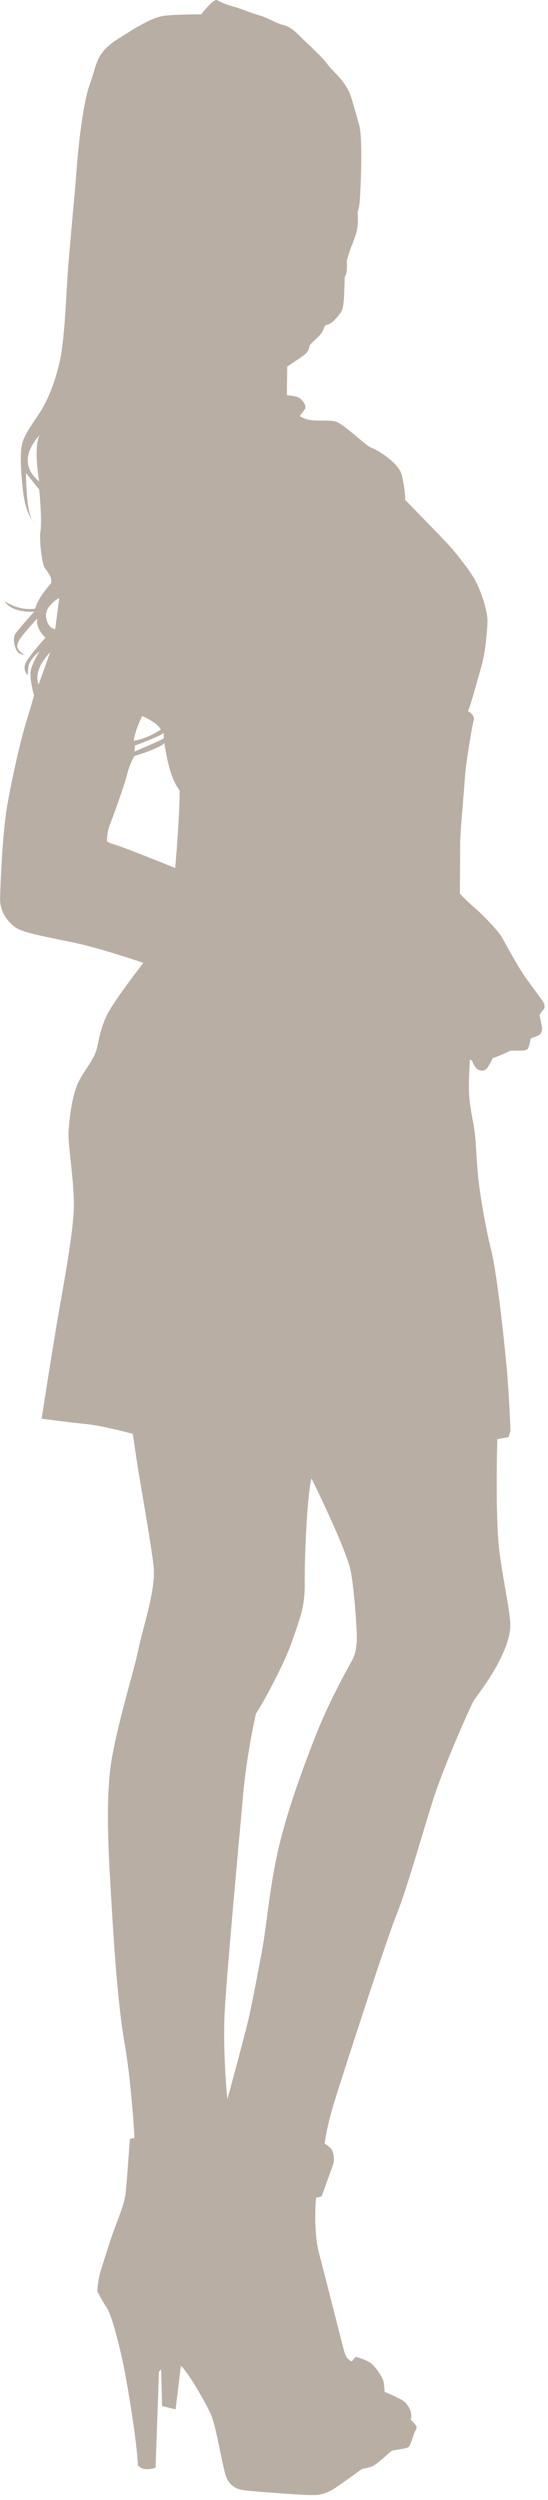 <svg width="108" height="492" viewBox="0 0 108 492" fill="none" xmlns="http://www.w3.org/2000/svg">
<g clip-path="url(#clip0_255_964)">
<path fill-rule="evenodd" clip-rule="evenodd" d="M39.65 2.83C39.65 2.83 42.11 -0.41 42.83 0.04C43.54 0.5 45.1 1.08 46.14 1.34C47.18 1.6 49.32 2.51 51.14 3.03C52.96 3.55 54.19 4.52 55.81 4.91C57.43 5.3 58.47 6.53 59.77 7.77C61.07 9 63.99 11.73 64.64 12.77C65.29 13.81 68.27 15.95 69.25 19.26C70.22 22.57 70.29 22.83 70.74 24.38C71.2 25.94 71.2 29.12 71.2 31.33C71.2 33.54 71 39.83 70.74 40.81L70.48 41.78C70.48 41.78 70.68 43.99 70.29 45.54C69.9 47.1 69.32 48.2 68.93 49.37C68.54 50.54 68.35 51.32 68.35 51.32C68.35 51.32 68.55 53.72 67.96 54.44C67.83 55.74 67.96 60.15 67.31 61.25C66.66 62.35 65.3 63.78 64.52 63.91C63.74 64.04 63.94 64.82 63.29 65.66C62.64 66.51 61.08 67.67 61.02 68.06C60.95 68.45 60.76 69.29 59.85 69.94C58.94 70.59 56.61 72.15 56.61 72.15C56.61 72.15 56.54 76.04 56.54 76.89C56.54 77.74 56.61 77.8 56.61 77.8C56.61 77.8 58.36 77.86 59.01 78.32C59.66 78.77 60.57 79.94 60.05 80.59C59.53 81.24 59.07 81.89 59.07 81.89C59.07 81.89 59.92 82.48 61.21 82.67C62.51 82.87 64.71 82.67 65.82 82.87C66.92 83.06 68.61 84.56 69.52 85.27C70.43 85.98 72.5 87.93 73.35 88.19C74.19 88.45 78.61 91.05 79.19 93.51C79.77 95.98 79.84 97.66 79.84 97.66V98.37C79.84 98.37 86.13 104.8 88.02 106.81C89.9 108.82 92.37 112 93.47 113.88C94.57 115.76 96.13 119.98 96.07 122.38C96 124.78 95.55 128.74 94.97 130.82C94.39 132.9 93.8 134.91 93.35 136.53C92.9 138.15 92.25 139.97 92.25 139.97C92.25 139.97 93.68 140.68 93.35 141.79C93.03 142.89 91.73 150.68 91.6 153.28C91.47 155.88 90.69 163.41 90.69 166.2C90.69 168.99 90.63 175.87 90.63 175.87C90.63 175.87 92.25 177.56 93.48 178.6C94.71 179.64 98.09 182.95 99.06 184.7C100.03 186.45 102.24 190.6 103.93 192.88C105.62 195.15 106.91 196.97 106.91 196.97C106.91 196.97 107.69 198.01 107.17 198.59C106.65 199.18 106.33 199.76 106.33 199.76C106.33 199.76 106.65 201.25 106.78 201.97C106.91 202.68 106.85 203.4 106.07 203.79C105.29 204.18 104.58 204.37 104.58 204.37C104.58 204.37 104.38 205.67 104.12 206.25C103.86 206.83 102.76 206.77 102.17 206.77H100.61C100.61 206.77 98.02 208 97.43 208.13C96.85 208.26 97.11 208.26 97.11 208.26C97.11 208.26 96.4 209.75 95.94 210.27C95.49 210.79 94.9 210.79 94.25 210.53C93.6 210.27 93.08 208.84 93.08 208.84L92.63 208.45C92.63 208.45 92.24 213.38 92.5 216.11C92.76 218.84 93.41 221.37 93.6 223.12C93.79 224.87 93.86 227.4 94.18 231.04C94.51 234.67 95.61 241.23 96.78 245.9C97.95 250.57 99.31 263.36 99.83 268.88C100.35 274.4 100.61 281.66 100.61 281.66L100.22 282.83L98.01 283.22C98.01 283.22 97.55 298.73 98.46 305.61C99.37 312.49 100.8 318.13 100.54 320.6C100.28 323.07 99.05 325.92 97.29 328.91C95.54 331.9 93.85 333.84 93.27 334.88C92.69 335.92 87.56 347.28 85.35 354.22C83.14 361.16 80.22 371.68 78.08 377C75.94 382.32 67.31 409.06 65.81 413.93C64.32 418.8 63.99 421.85 63.99 421.85C63.99 421.85 65.22 422.63 65.48 423.21C65.74 423.8 66 425.09 65.61 426.13C65.22 427.17 63.4 432.23 63.4 432.23C63.4 432.23 62.88 432.42 62.3 432.49C62.1 434.11 61.91 439.76 62.82 443.2C63.73 446.64 67.1 459.94 67.49 461.44C67.88 462.93 68.07 463.78 68.59 464.23C69.11 464.69 69.3 464.75 69.3 464.75L70.08 463.84C70.08 463.84 72.03 464.29 73.07 465.07C74.11 465.85 75.21 467.67 75.47 468.32C75.73 468.97 75.8 470.72 75.8 470.72C75.8 470.72 78.46 471.82 79.43 472.47C80.4 473.12 81.44 474.87 80.92 476.17C82.28 477.53 82.28 477.6 81.83 478.44C81.38 479.28 80.99 481.3 80.47 481.62C79.95 481.94 77.62 482.14 77.23 482.33C76.84 482.53 74.37 484.93 73.47 485.32C72.56 485.71 71.33 485.91 71.33 485.91C71.33 485.91 68.74 487.79 67.24 488.83C65.75 489.87 64.26 490.97 61.99 491.04C59.72 491.1 50.44 490.33 49.08 490.2C47.72 490.07 45.25 489.94 44.41 486.95C43.57 483.96 42.59 477.48 41.55 475.14C40.51 472.8 37.07 466.83 35.65 465.6C35 470.92 34.61 474.17 34.61 474.17L31.95 473.52L31.76 466.32C31.76 466.32 31.31 466.58 31.31 467.03C31.31 467.48 30.66 485.66 30.66 485.66C30.66 485.66 28.26 486.57 27.16 485.14C27.16 482.41 25.67 472.35 24.56 466.64C23.46 460.93 21.9 455.48 21.12 454.31C20.34 453.14 19.17 450.93 19.17 450.93C19.17 450.93 19.3 448.53 19.88 446.78C20.46 445.03 21.63 441.07 22.54 438.67C23.45 436.27 24.42 433.8 24.68 432.18C24.94 430.56 25.59 420.95 25.59 420.95L26.5 420.75C26.5 420.75 25.92 409.85 24.55 402.12C23.19 394.4 22.41 382.13 21.96 374.28C21.5 366.43 20.6 353.97 22.09 345.79C23.58 337.61 26.31 329.24 27.28 324.57C28.25 319.9 30.78 312.82 30.26 308.15C29.74 303.48 27.53 291.28 27.08 288.29C26.62 285.3 26.17 282.19 26.17 282.19C26.17 282.19 20.26 280.57 16.83 280.24C13.39 279.91 8.2 279.2 8.2 279.2C8.2 279.2 9.95 267.97 11.12 260.96C12.29 253.95 14.62 242.2 14.56 236.82C14.49 231.43 13.33 225.07 13.52 222.48C13.71 219.88 14.23 215.41 15.47 212.94C16.7 210.48 18.52 208.53 19.04 206.51C19.56 204.5 19.69 202.68 21.05 199.82C22.41 196.97 28.25 189.5 28.25 189.5C28.25 189.5 20.2 186.71 14.69 185.54C9.17 184.37 4.63 183.59 3.2 182.62C1.77 181.65 -0.05 179.7 0.02 176.78C0.09 173.86 0.47 164.19 1.38 158.8C2.29 153.41 4.04 145.75 5.14 142.18C6.24 138.61 6.7 136.86 6.7 136.86C6.7 136.86 5.6 133.16 6.18 131.47C6.76 129.78 7.8 128.16 7.8 128.16C7.8 128.16 5.72 129.85 5.59 131.28C5.46 132.71 5.46 132.84 5.46 132.84C5.46 132.84 4.55 132.06 4.94 130.76C5.33 129.46 8.96 125.5 8.96 125.5C8.96 125.5 6.95 123.75 7.34 121.73C5.98 123.22 3.97 125.43 3.64 126.27C3.32 127.11 3.19 127.57 4.03 128.28C4.87 128.99 5 128.87 5 128.87C5 128.87 4.61 128.93 3.83 128.61C3.05 128.29 2.34 125.76 2.99 124.78C3.64 123.81 6.75 120.37 6.75 120.37C6.75 120.37 2.53 120.76 0.91 118.36C2.53 119.27 4.35 120.11 6.95 119.79C7.34 117.97 9.35 115.57 10.07 114.79C10.33 113.43 9.22 112.45 8.77 111.67C8.32 110.89 7.67 106.54 7.99 104.4C8.31 102.26 7.73 96.35 7.73 96.35L5.13 93.1C5.13 93.1 5.07 101.99 6.88 102.97C5.39 101.67 4.67 98.36 4.48 96.22C4.29 94.08 3.64 88.82 4.61 86.55C5.59 84.28 6.95 82.66 8.12 80.77C9.29 78.89 10.91 75.19 11.82 70.91C12.73 66.63 12.99 59.16 13.28 54.71C13.56 50.26 14.69 38.82 15.04 34.1C15.39 29.37 16.24 20.62 17.72 16.52C19.2 12.43 18.85 10.45 23.3 7.62C27.75 4.8 30.22 3.38 32.41 3.1C34.6 2.82 39.66 2.82 39.66 2.82L39.65 2.83ZM28.04 140.92C28.04 140.92 30.93 142.12 31.7 143.59C29.35 145.12 27.33 145.67 26.35 145.77C26.79 143.15 28.04 140.91 28.04 140.91V140.92ZM32.07 144.36C31.8 144.74 27.32 146.49 26.61 146.71C26.5 147.75 26.5 147.91 26.5 147.91C26.5 147.91 31.85 145.67 32.28 145.29C32.23 144.69 32.34 143.98 32.06 144.36H32.07ZM26.51 148.78C26.51 148.78 30.88 147.53 32.4 146.27C32.67 147.8 33.33 152.98 35.4 155.54C35.45 160.13 34.53 170.82 34.53 170.82C34.53 170.82 24.65 166.84 23.02 166.35C21.38 165.86 21.11 165.58 21.11 165.58C21.11 165.58 21 164 21.6 162.47C22.2 160.94 24.49 154.67 25.04 152.43C25.59 150.19 26.51 148.77 26.51 148.77V148.78ZM61.41 291C61.41 291 68.47 305.26 69.17 309.42C69.88 313.59 70.23 319.59 70.3 321.35C70.37 323.11 70.27 325.14 69.45 326.64C67.83 329.6 64.65 335.32 62.11 341.82C59.57 348.32 56.39 356.93 54.7 364.62C53.01 372.32 52.65 378.32 51.66 383.75C50.67 389.19 49.9 392.93 49.33 395.82C48.76 398.72 44.81 413.11 44.81 413.11C44.81 413.11 43.82 403.58 44.32 395.25C44.81 386.92 47.14 362 47.85 353.88C48.56 345.76 50.18 338.35 50.46 337.22C52.44 334.18 56.25 326.91 57.66 322.75C59.07 318.58 60.13 316.26 60.06 311.45C59.99 306.65 60.56 293.73 61.4 290.98L61.41 291ZM9.89 128.36L7.62 134.69C7.62 134.69 6.24 132.22 9.89 128.36ZM10.88 123.81L11.67 117.68C11.67 117.68 8.7 119.26 9.1 121.54C9.49 123.81 10.88 123.81 10.88 123.81ZM7.71 94.74C7.71 94.74 6.53 88.02 7.81 85.64C5.73 87.91 3.86 91.57 7.71 94.74Z" fill="#8A7868" fill-opacity="0.6"/>
</g>
<defs>
<clipPath id="clip0_255_964">
<rect width="107.31" height="491.03" fill="white"/>
</clipPath>
</defs>
</svg>
